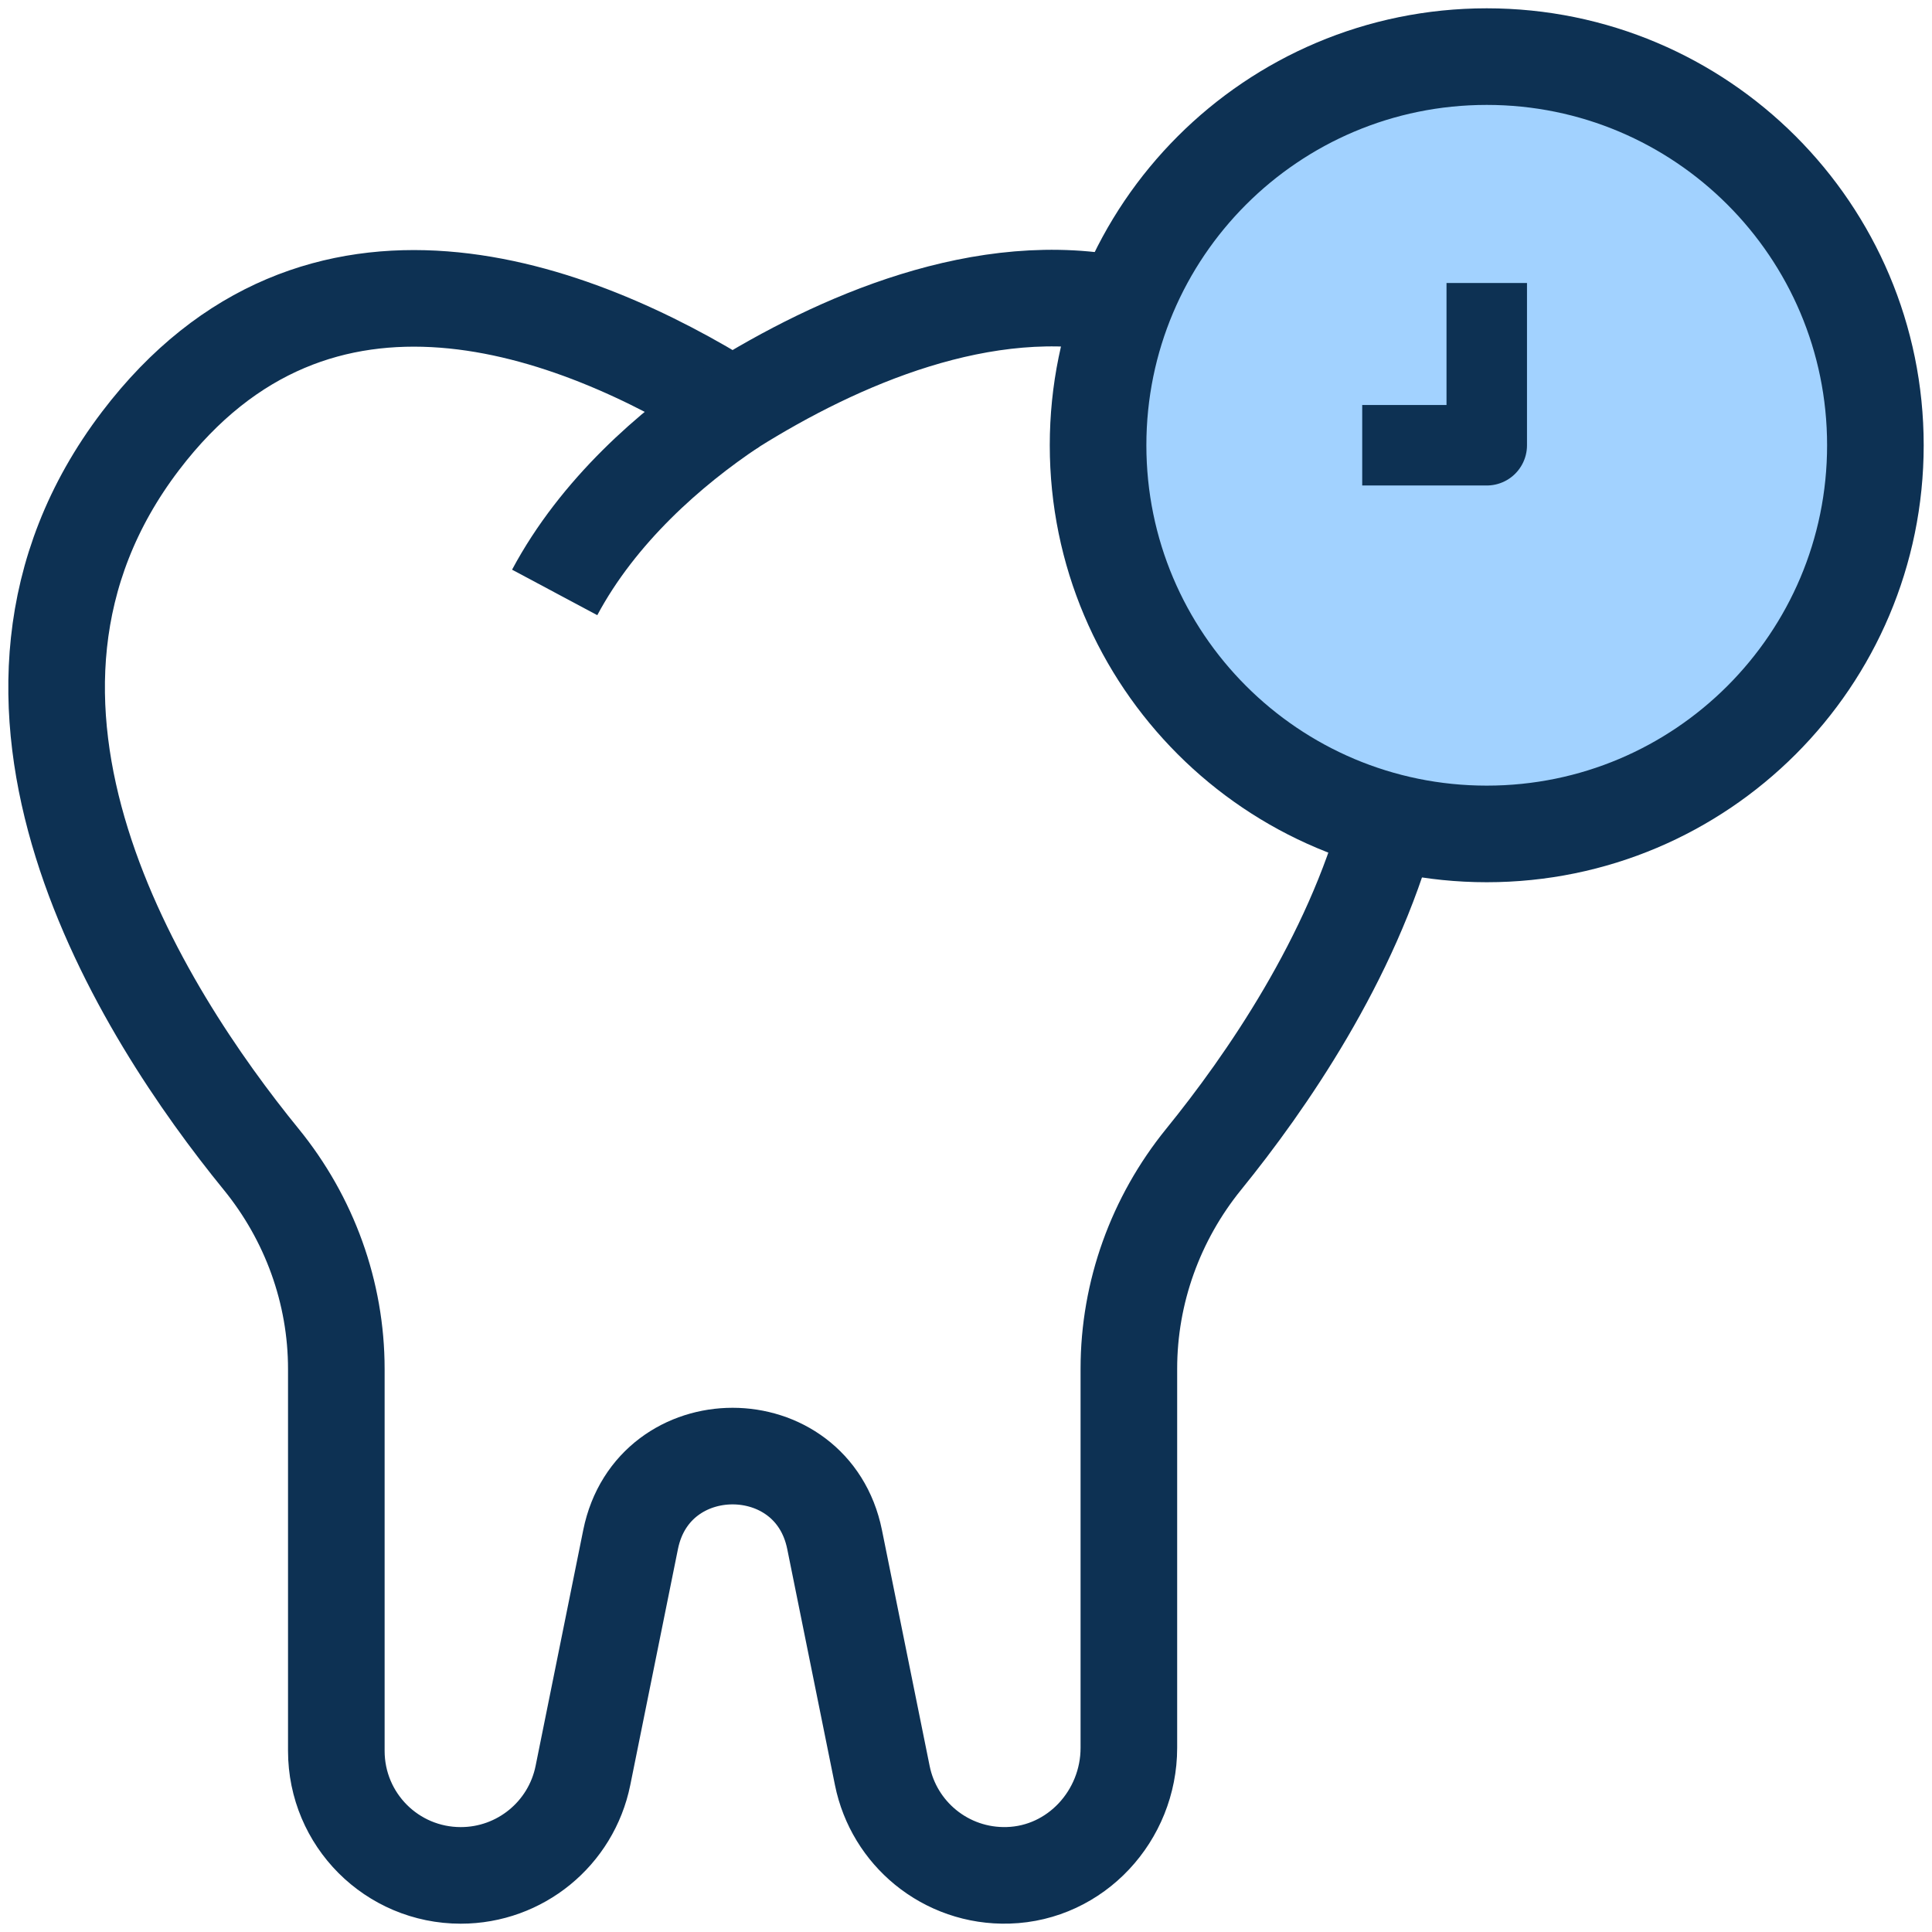 <svg width="50" height="50" viewBox="0 0 50 50" fill="none" xmlns="http://www.w3.org/2000/svg">
<g clip-path="url(#clip0_4606_2124)">
<path d="M35.94 21.26C34.972 24.817 32.772 28.005 31.151 30.002C29.906 31.536 29.215 33.447 29.215 35.423V45.234C29.215 46.989 27.846 48.481 26.093 48.533C25.288 48.558 24.537 48.285 23.953 47.808C23.392 47.349 22.986 46.703 22.834 45.951L21.599 39.842C21.016 36.964 16.903 36.964 16.32 39.842L15.086 45.951C14.781 47.454 13.46 48.535 11.925 48.535C11.035 48.535 10.229 48.175 9.646 47.592C9.064 47.009 8.704 46.203 8.704 45.313V35.429C8.704 33.449 8.009 31.536 6.759 30.002C3.675 26.217 -1.493 18.155 3.635 11.413C8.218 5.388 14.889 7.973 18.96 10.52C21.648 8.837 25.481 7.131 29.088 7.908" stroke="#0D3153" stroke-width="2.5" stroke-miterlimit="10" stroke-linejoin="round"/>
<path d="M38.477 21.582C44.032 21.582 48.535 17.079 48.535 11.523C48.535 5.968 44.032 1.465 38.477 1.465C32.921 1.465 28.418 5.968 28.418 11.523C28.418 17.079 32.921 21.582 38.477 21.582Z" fill="#A2D2FF" stroke="#0D3153" stroke-width="2.5" stroke-miterlimit="10" stroke-linejoin="round"/>
<path d="M18.96 10.52C17.352 11.589 15.479 13.227 14.355 15.332" stroke="#0D3153" stroke-width="2.5" stroke-miterlimit="10" stroke-linejoin="round"/>
<path d="M38.477 7.324V11.523H35.254" stroke="#0D3153" stroke-width="2.083" stroke-miterlimit="10" stroke-linejoin="round"/>
</g>
<defs>
<clipPath id="clip0_4606_2124">
<rect width="50" height="50" fill="white"/>
</clipPath>
</defs>
</svg>
